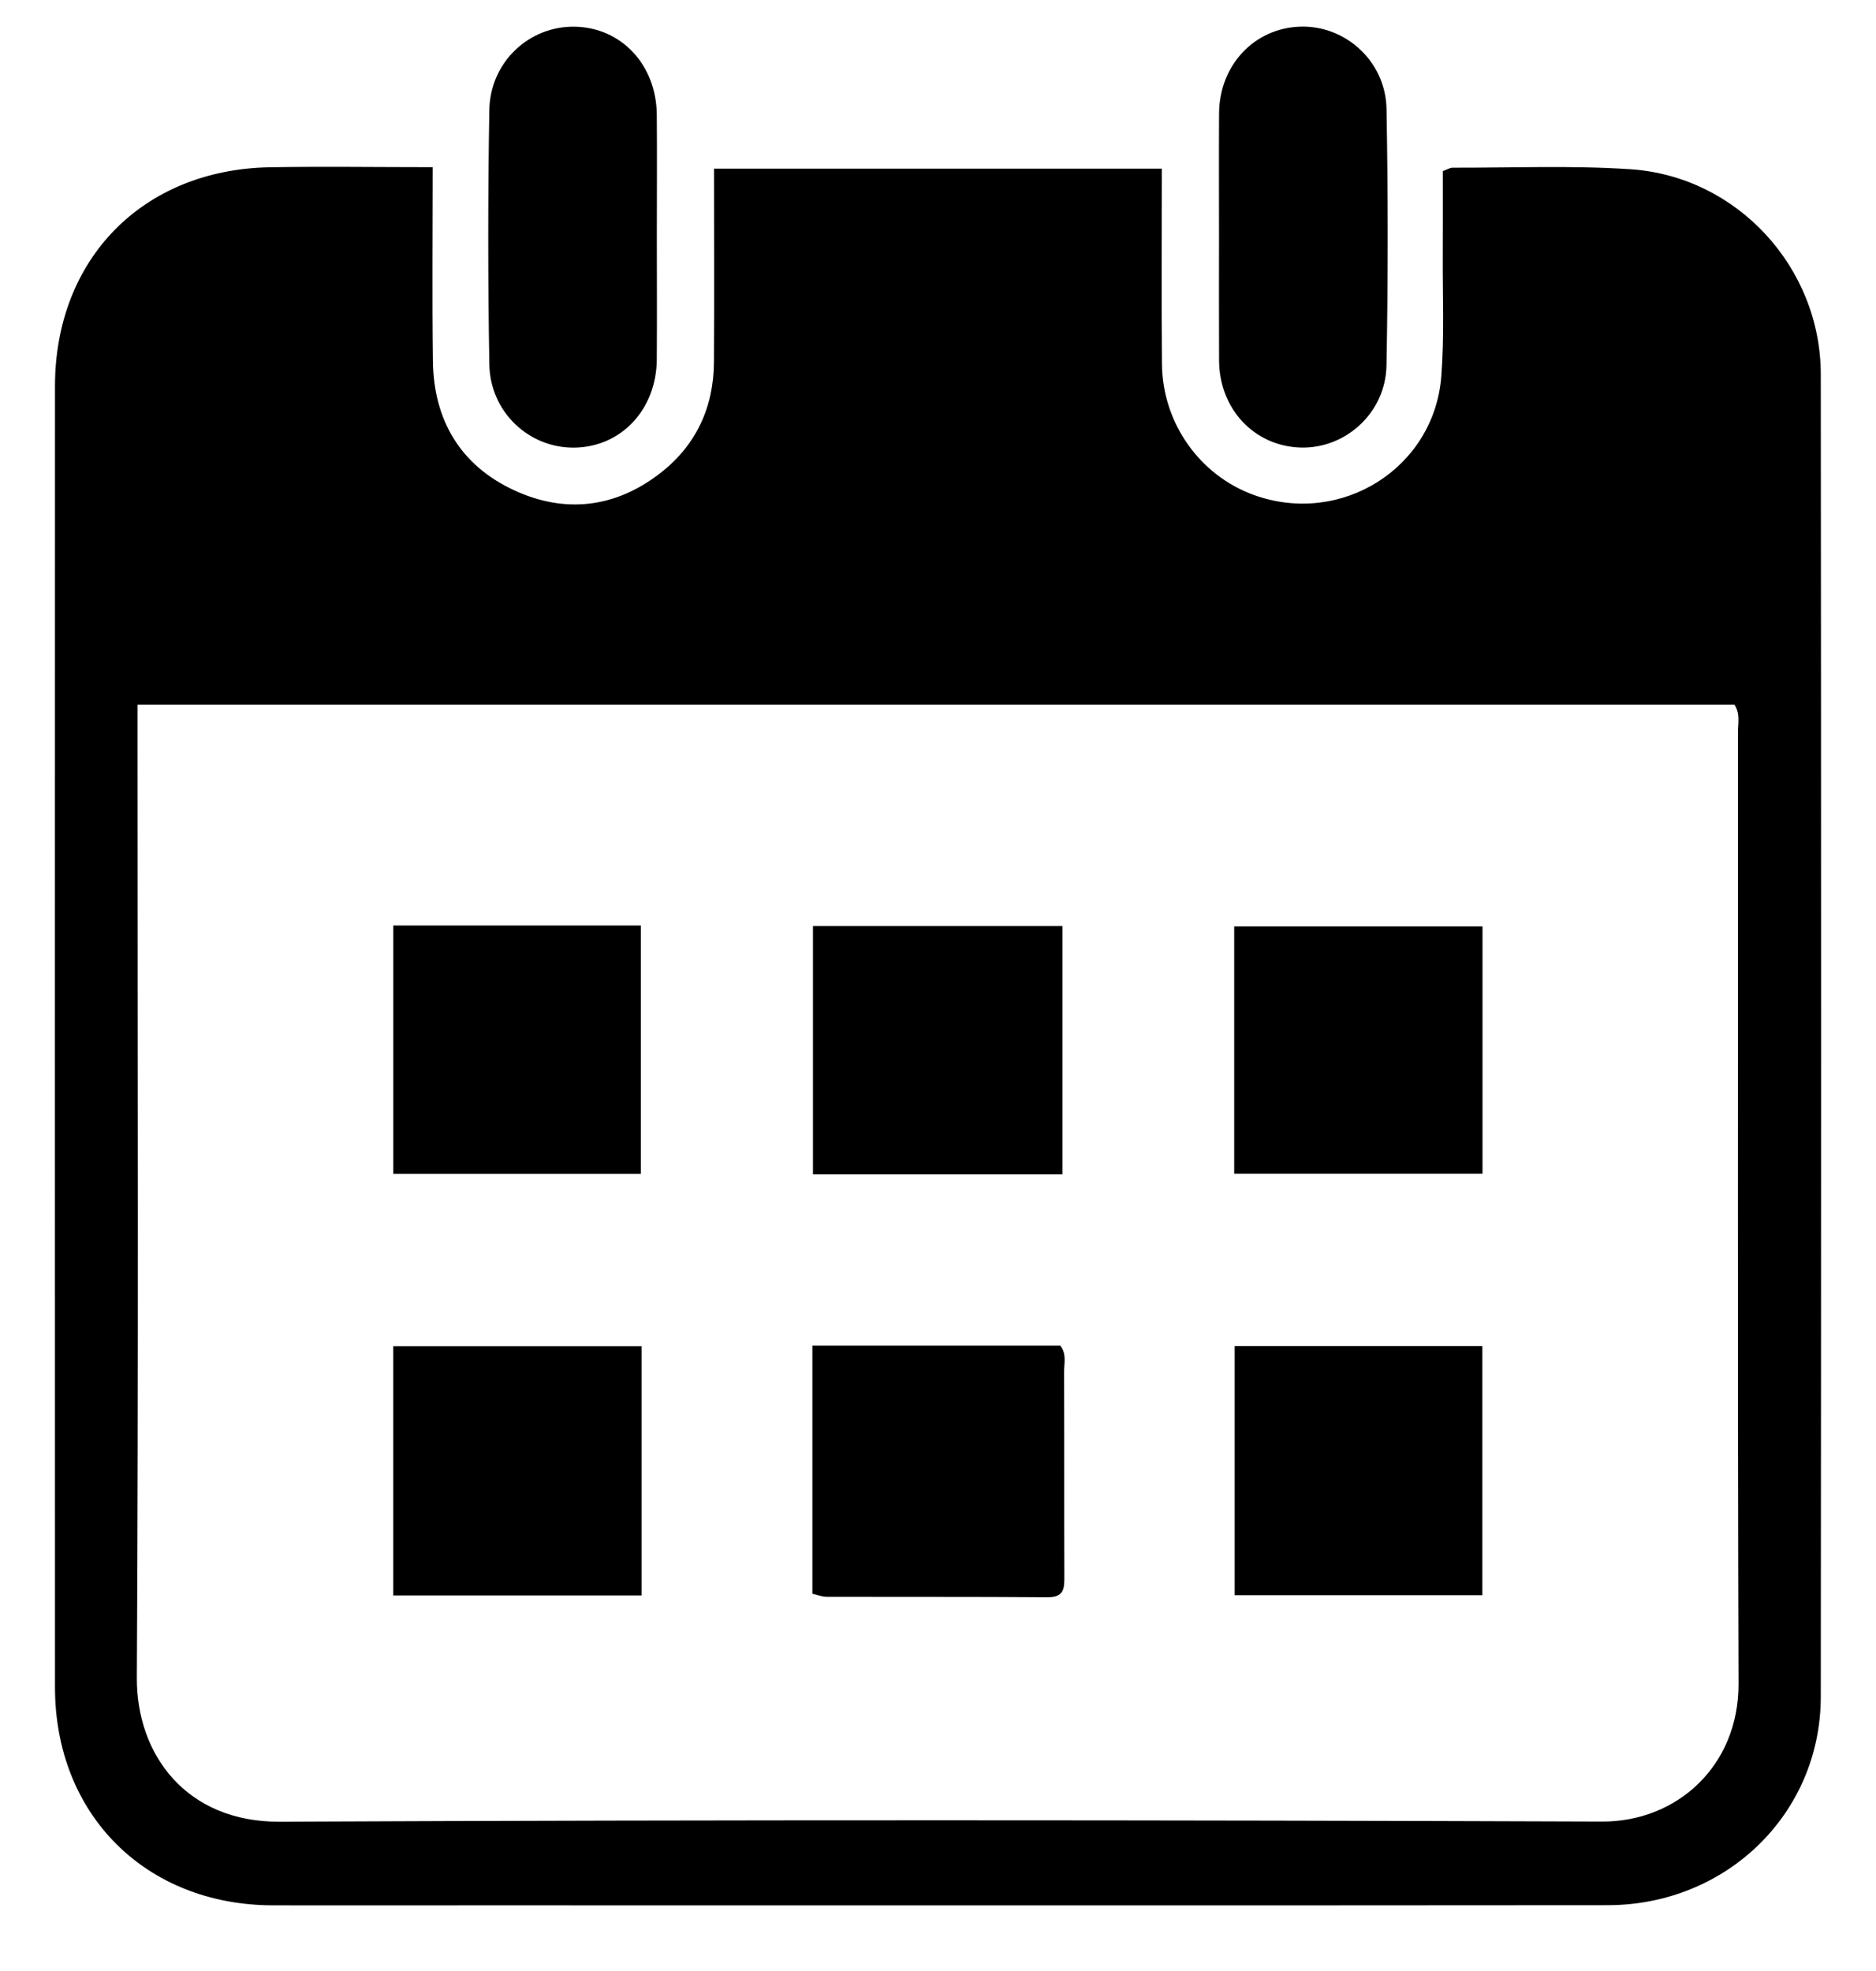 <?xml version="1.0" encoding="utf-8"?>
<!-- Generator: Adobe Illustrator 28.0.0, SVG Export Plug-In . SVG Version: 6.00 Build 0)  -->
<svg version="1.1" id="Layer_1" xmlns="http://www.w3.org/2000/svg" xmlns:xlink="http://www.w3.org/1999/xlink" x="0px" y="0px"
	 viewBox="0 0 389.32 409.09" style="enable-background:new 0 0 389.32 409.09;" xml:space="preserve">
<g id="DwSuTm.tif">
	<g>
		<path d="M89.8,34.7c0,13.99-0.13,27.12,0.04,40.25c0.15,12.23,5.7,21.6,16.75,26.76c10.6,4.95,21.14,3.75,30.5-3.56
			c7.38-5.76,11.01-13.61,11.07-22.96c0.09-13.27,0.02-26.55,0.02-40.18c31.08,0,61.74,0,92.93,0c0,13.68-0.09,27.11,0.03,40.54
			c0.1,12.28,7.86,23.16,19.13,27.21c18.12,6.5,37.42-5.62,38.85-24.76c0.62-8.27,0.25-16.62,0.29-24.94
			c0.03-5.8,0.01-11.61,0.01-17.54c0.86-0.31,1.45-0.71,2.04-0.71c12.31,0.03,24.65-0.5,36.91,0.32
			c22.13,1.47,39.47,20.37,39.49,42.55c0.08,91.5,0.09,183,0,274.51c-0.02,24.2-19.54,43.22-44.22,43.25
			c-78.36,0.07-156.72,0.03-235.08,0.03c-13.97,0-27.95,0.03-41.92,0c-26.42-0.05-45.23-18.85-45.23-45.28
			c-0.02-90.01-0.02-180.01,0-270.02c0.01-26.38,18.15-44.95,44.52-45.45C67.04,34.53,78.16,34.7,89.8,34.7z M28.55,146.26
			c0,3.23,0,6.02,0,8.81c0,64.38,0.21,128.75-0.15,193.13c-0.09,16.05,10.32,30,29.61,29.91c91.49-0.41,182.98-0.36,274.47-0.03
			c15.5,0.06,28.37-11.52,28.31-28.61c-0.22-65.87-0.09-131.75-0.12-197.62c0-1.77,0.5-3.65-0.72-5.59
			C249.84,146.26,139.61,146.26,28.55,146.26z"/>
		<path d="M252.98,48.93c0-8.47-0.04-16.94,0.01-25.41c0.06-10,7.33-17.71,16.87-17.99c9.38-0.28,17.7,7.21,17.88,17.07
			c0.32,17.76,0.33,35.54-0.01,53.3c-0.19,9.84-8.59,17.33-17.94,16.99c-9.56-0.35-16.75-8.04-16.8-18.06
			C252.95,66.2,252.98,57.56,252.98,48.93z"/>
		<path d="M136.31,49.22c0,8.47,0.05,16.94-0.01,25.41c-0.08,10.38-7.4,18.15-17.09,18.28c-9.42,0.12-17.49-7.36-17.66-17.29
			c-0.3-17.6-0.3-35.21,0-52.8c0.17-9.94,8.25-17.42,17.67-17.28c9.7,0.14,17,7.9,17.08,18.29
			C136.37,32.28,136.31,40.75,136.31,49.22z"/>
		<path d="M168.59,279.29c17.45,0,34.48,0,51.44,0c1.37,1.75,0.79,3.65,0.8,5.4c0.05,14.11,0,28.23,0.05,42.34
			c0.01,2.53,0.06,4.53-3.49,4.5c-15.27-0.12-30.55-0.05-45.82-0.09c-0.94,0-1.89-0.39-2.98-0.64
			C168.59,313.73,168.59,296.83,168.59,279.29z"/>
		<path d="M220.48,243.74c-17.37,0-34.41,0-51.77,0c0-17.25,0-34.25,0-51.53c17.32,0,34.35,0,51.77,0
			C220.48,209.27,220.48,226.27,220.48,243.74z"/>
		<path d="M133.14,279.42c0,17.31,0,34.35,0,51.74c-17.21,0-34.21,0-51.54,0c0-17.27,0-34.29,0-51.74
			C98.57,279.42,115.56,279.42,133.14,279.42z"/>
		<path d="M307.63,331.11c-17.08,0-34.09,0-51.4,0c0-17.25,0-34.29,0-51.72c17,0,34,0,51.4,0
			C307.63,296.45,307.63,313.59,307.63,331.11z"/>
		<path d="M81.62,192.1c17.23,0,34.12,0,51.37,0c0,17.18,0,34.18,0,51.54c-17,0-34.01,0-51.37,0
			C81.62,226.64,81.62,209.63,81.62,192.1z"/>
		<path d="M256.13,243.62c0-17.2,0-34.09,0-51.34c17.13,0,34.15,0,51.53,0c0,16.95,0,33.95,0,51.34
			C290.69,243.62,273.69,243.62,256.13,243.62z"/>
	</g>
</g>
</svg>

